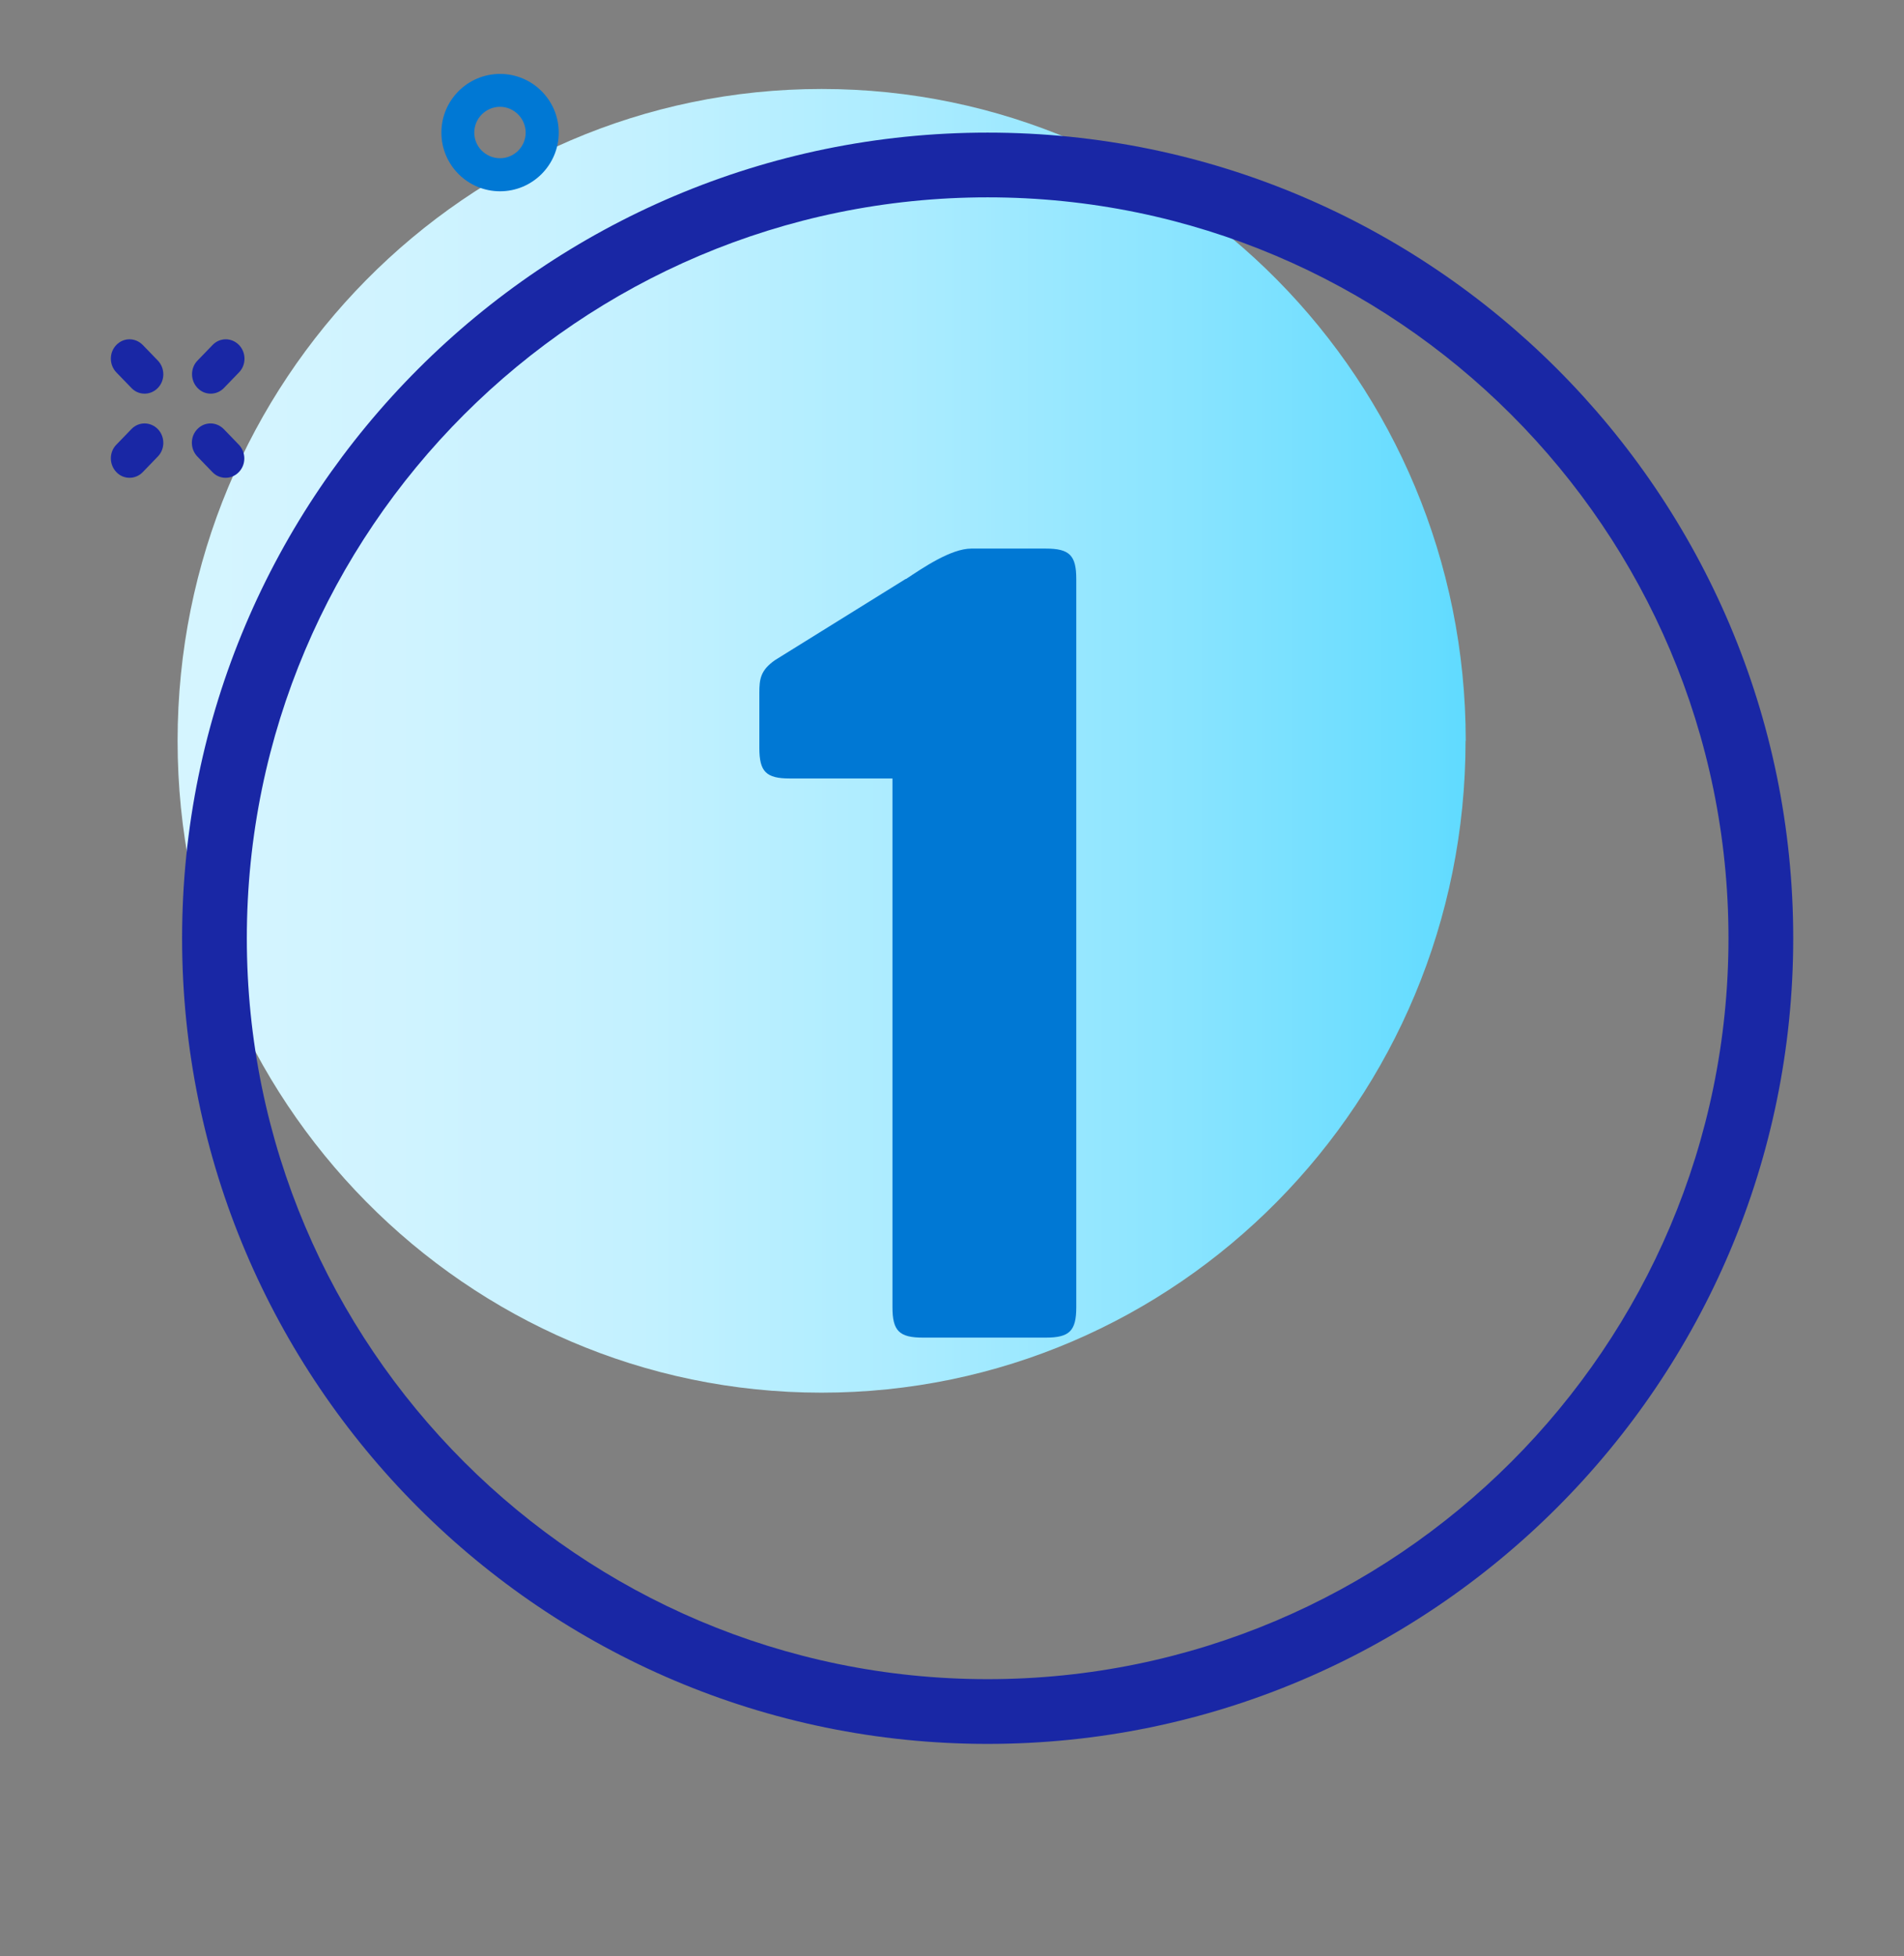 <?xml version="1.0" encoding="UTF-8"?>
<svg id="Layer_1" data-name="Layer 1" xmlns="http://www.w3.org/2000/svg" xmlns:xlink="http://www.w3.org/1999/xlink" viewBox="0 0 110 113">
  <rect x="0" y="0" width="110" height="113" fill="#808080" stroke="none"/>
  <defs>
    <linearGradient id="linear-gradient" x1="10.26" y1="683.19" x2="84.67" y2="683.19" gradientTransform="translate(0 725.99) scale(1 -1)" gradientUnits="userSpaceOnUse">
      <stop offset="0" stop-color="#d5f5ff"/>
      <stop offset=".17" stop-color="#d0f3ff"/>
      <stop offset=".36" stop-color="#c3f1ff"/>
      <stop offset=".56" stop-color="#acecff"/>
      <stop offset=".76" stop-color="#8de5ff"/>
      <stop offset=".97" stop-color="#66dcff"/>
      <stop offset="1" stop-color="#60dbff"/>
    </linearGradient>
  </defs>
  <path d="M84.67,42.8c0,20.8-16.66,37.65-37.21,37.65S10.26,63.58,10.26,42.8,26.91,5.14,47.47,5.14s37.21,16.86,37.21,37.65Z" style="fill: url(#linear-gradient);"/>
  <path d="M57.06,100.74c-25.66,0-46.54-20.88-46.54-46.54S31.39,7.66,57.06,7.66s46.54,20.88,46.54,46.54-20.88,46.54-46.54,46.54ZM57.06,11.4c-23.6,0-42.8,19.2-42.8,42.8s19.2,42.8,42.8,42.8,42.8-19.2,42.8-42.8S80.65,11.4,57.06,11.4Z" style="fill: #1927a5;"/>
  <g>
    <path d="M13.03,27.6c-.28,0-.55-.11-.76-.33l-.87-.9c-.42-.44-.42-1.15,0-1.58.42-.44,1.1-.44,1.53,0l.87.9c.42.44.42,1.15,0,1.58-.21.22-.49.33-.76.33Z" style="fill: #1927a5;"/>
    <path d="M8.35,22.74c-.28,0-.55-.11-.76-.33l-.87-.9c-.42-.44-.42-1.15,0-1.58.42-.44,1.1-.44,1.53,0l.87.9c.42.44.42,1.15,0,1.58-.21.22-.49.33-.76.33Z" style="fill: #1927a5;"/>
    <path d="M7.48,27.6c-.28,0-.55-.11-.76-.33-.42-.44-.42-1.15,0-1.58l.87-.9c.42-.44,1.1-.44,1.53,0,.42.44.42,1.15,0,1.58l-.87.9c-.21.22-.49.33-.76.33Z" style="fill: #1927a5;"/>
    <path d="M12.17,22.74c-.28,0-.55-.11-.76-.33-.42-.44-.42-1.15,0-1.58l.87-.9c.42-.44,1.1-.44,1.53,0,.42.44.42,1.15,0,1.58l-.87.9c-.21.22-.49.33-.76.33Z" style="fill: #1927a5;"/>
  </g>
  <path d="M28.89,11.05c-1.87,0-3.39-1.52-3.39-3.39s1.52-3.39,3.39-3.39,3.39,1.52,3.39,3.39-1.52,3.39-3.39,3.39ZM28.89,6.17c-.82,0-1.49.67-1.49,1.49s.67,1.48,1.49,1.48,1.48-.67,1.48-1.48-.67-1.49-1.48-1.49Z" style="fill: #0078d4;"/>
  <path d="M52.34,33.45c.98-.65,2.6-1.76,3.78-1.76h4.3c1.37,0,1.76.39,1.76,1.76v42.06c0,1.37-.39,1.76-1.76,1.76h-7.1c-1.37,0-1.76-.39-1.76-1.76v-30.54h-5.93c-1.37,0-1.76-.39-1.76-1.76v-3.19c0-.78.06-1.3.91-1.89l7.55-4.69Z" style="fill: #0078d4;"/>
</svg>